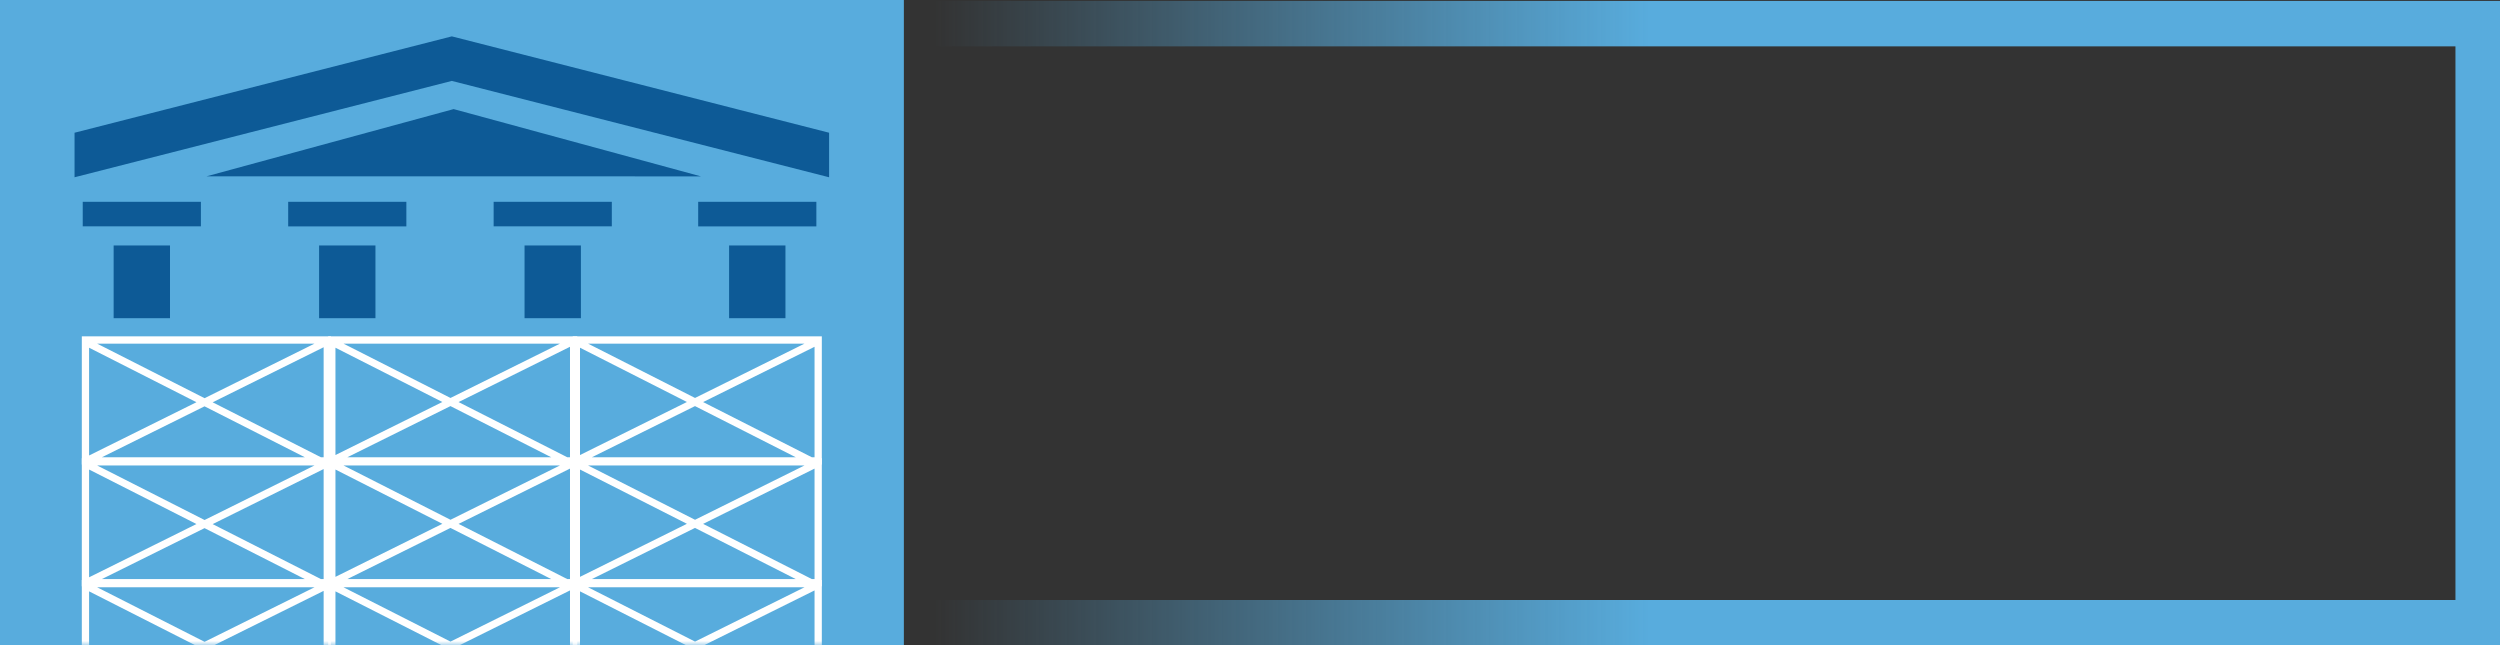 <svg xmlns="http://www.w3.org/2000/svg" id="Layer_1" version="1.1" viewBox="0 0 275 71"><rect x="0" y="0" width="275" height="71" fill="#333333" stroke="none"/><defs><mask id="mask" width="101.5" height="77.8" x="-2.1" y=".2" maskUnits="userSpaceOnUse"><path id="b" d="M0 71h99.1V.2H0V71z" class="st11"/></mask><mask id="mask-1" width="113.4" height="71" x="-14" y="0" maskUnits="userSpaceOnUse"><path id="mask0_81_2880" d="M0 71h99.4V0H0v71z" class="st11"/></mask><mask id="mask-2" width="99.4" height="78.1" x="0" y="0" maskUnits="userSpaceOnUse"><path id="mask1_81_2880" d="M0 71h99.4V0H0v71z" class="st11"/></mask><mask id="mask-3" width="113.4" height="78.1" x="-14" y="0" maskUnits="userSpaceOnUse"><path id="mask2_81_2880" d="M0 71h99.4V0H0v71z" class="st11"/></mask><mask id="mask-4" width="99.4" height="71.2" x="0" y="0" maskUnits="userSpaceOnUse"><path id="mask3_81_2880" d="M0 71h99.4V0H0v71z" class="st11"/></mask><mask id="mask-5" width="102" height="72.7" x="0" y="0" maskUnits="userSpaceOnUse"><path id="mask4_81_2880" d="M0 71h99.4V0H0v71z" class="st11"/></mask><mask id="mask-6" width="99.4" height="71" x="0" y="0" maskUnits="userSpaceOnUse"><path id="mask5_81_2880" d="M0 71h99.4V0H0v71z" class="st11"/></mask><mask id="mask-7" width="99.4" height="78.1" x="0" y="0" maskUnits="userSpaceOnUse"><path id="mask0_81_3100" d="M0 71h99.4V0H0v71z" class="st11"/></mask><mask id="mask-8" width="99.4" height="78.1" x="0" y="0" maskUnits="userSpaceOnUse"><path id="mask1_81_3100" d="M0 71h99.4V0H0v71z" class="st11"/></mask><mask id="mask-9" width="99.4" height="78.1" x="0" y="0" maskUnits="userSpaceOnUse"><path id="mask2_81_3100" d="M0 71h99.4V0H0v71z" class="st11"/></mask><clipPath id="clippath"><path d="M0 .2h99.1V71H0z" class="st2"/></clipPath><clipPath id="clippath-1"><path d="M0 0h99.4v71H0z" class="st2"/></clipPath><clipPath id="clippath-2"><path d="M0 0h99.4v71H0z" class="st2"/></clipPath><linearGradient id="linear-gradient" x1="69" x2="181.5" y1="36.5" y2="36.5" gradientTransform="matrix(1 0 0 -1 0 72)" gradientUnits="userSpaceOnUse"><stop offset=".3" stop-color="#58acdd" stop-opacity="0"/><stop offset="1" stop-color="#58acdd"/></linearGradient><style>.st0{stroke:#fff;stroke-width:.8px}.st0,.st2{fill:none}.st10{fill:#58acdd}.st11{fill:#fff}</style></defs><path d="M90.5 2.6h182.1v65.9H90.5V2.6z" stroke="url(#linear-gradient)" stroke-width="5" fill="none"/><g clip-path="url(#clippath-2)"><path d="M0 0h99.4v71H0z" class="st10"/><path d="M0 71h99.4V0H0v71z" class="st10"/><path d="M63.4 64.1H90V50.8H63.4v13.3zm.4-12.9l26 13.2m0-13.4l-26 12.9m-54.4.2H36V50.8H9.4v13.3zm.4-12.9l26 13.2m.1-13.4l-26 12.9m26.6.2h26.6V50.8H36.5v13.3zm.4-12.9l26 13.2m0-13.4l-26 12.9" class="st0"/><g mask="url(#mask-7)"><path d="M63.4 77.5H90V64.2H63.4v13.3zm.4-12.9l26 13.2m0-13.4l-26 12.9" class="st0"/></g><path d="M63.4 50.7H90V37.4H63.4v13.3zm.4-12.9l26 13.2m0-13.4l-26 12.9" class="st0"/><g mask="url(#mask-8)"><path d="M9.4 77.5H36V64.2H9.4v13.3zm.4-12.9l26 13.2m.1-13.4l-26 12.9" class="st0"/></g><path d="M9.4 50.7H36V37.4H9.4v13.3zm.4-12.9l26 13.2m.1-13.4l-26 12.9" class="st0"/><g mask="url(#mask-9)"><path d="M36.5 77.5h26.6V64.2H36.5v13.3zm.4-12.9l26 13.2m0-13.4l-26 12.9" class="st0"/></g><path d="M36.5 50.7h26.6V37.4H36.5v13.3zm.4-12.9l26 13.2m0-13.4l-26 12.9" class="st0"/><path d="M8.2 19.5v-4.9L49.7 4v4.9L8.2 19.5zm83 0v-4.9L49.7 4v4.9l41.5 10.6zM9.1 24.9h13v-2.7h-13v2.7zM12.5 35h6.2v-8h-6.2v8zm19.2-10.1h13v-2.7h-13v2.7zM35.1 35h6.2v-8h-6.2v8zm41.7-10.1h13v-2.7h-13v2.7zM80.2 35h6.2v-8h-6.2v8zM54.3 24.9h13v-2.7h-13v2.7zM57.7 35h6.2v-8h-6.2v8zm-7.8-23l27.2 7.4H22.7L49.9 12z" fill="#0d5a96"/></g></svg>